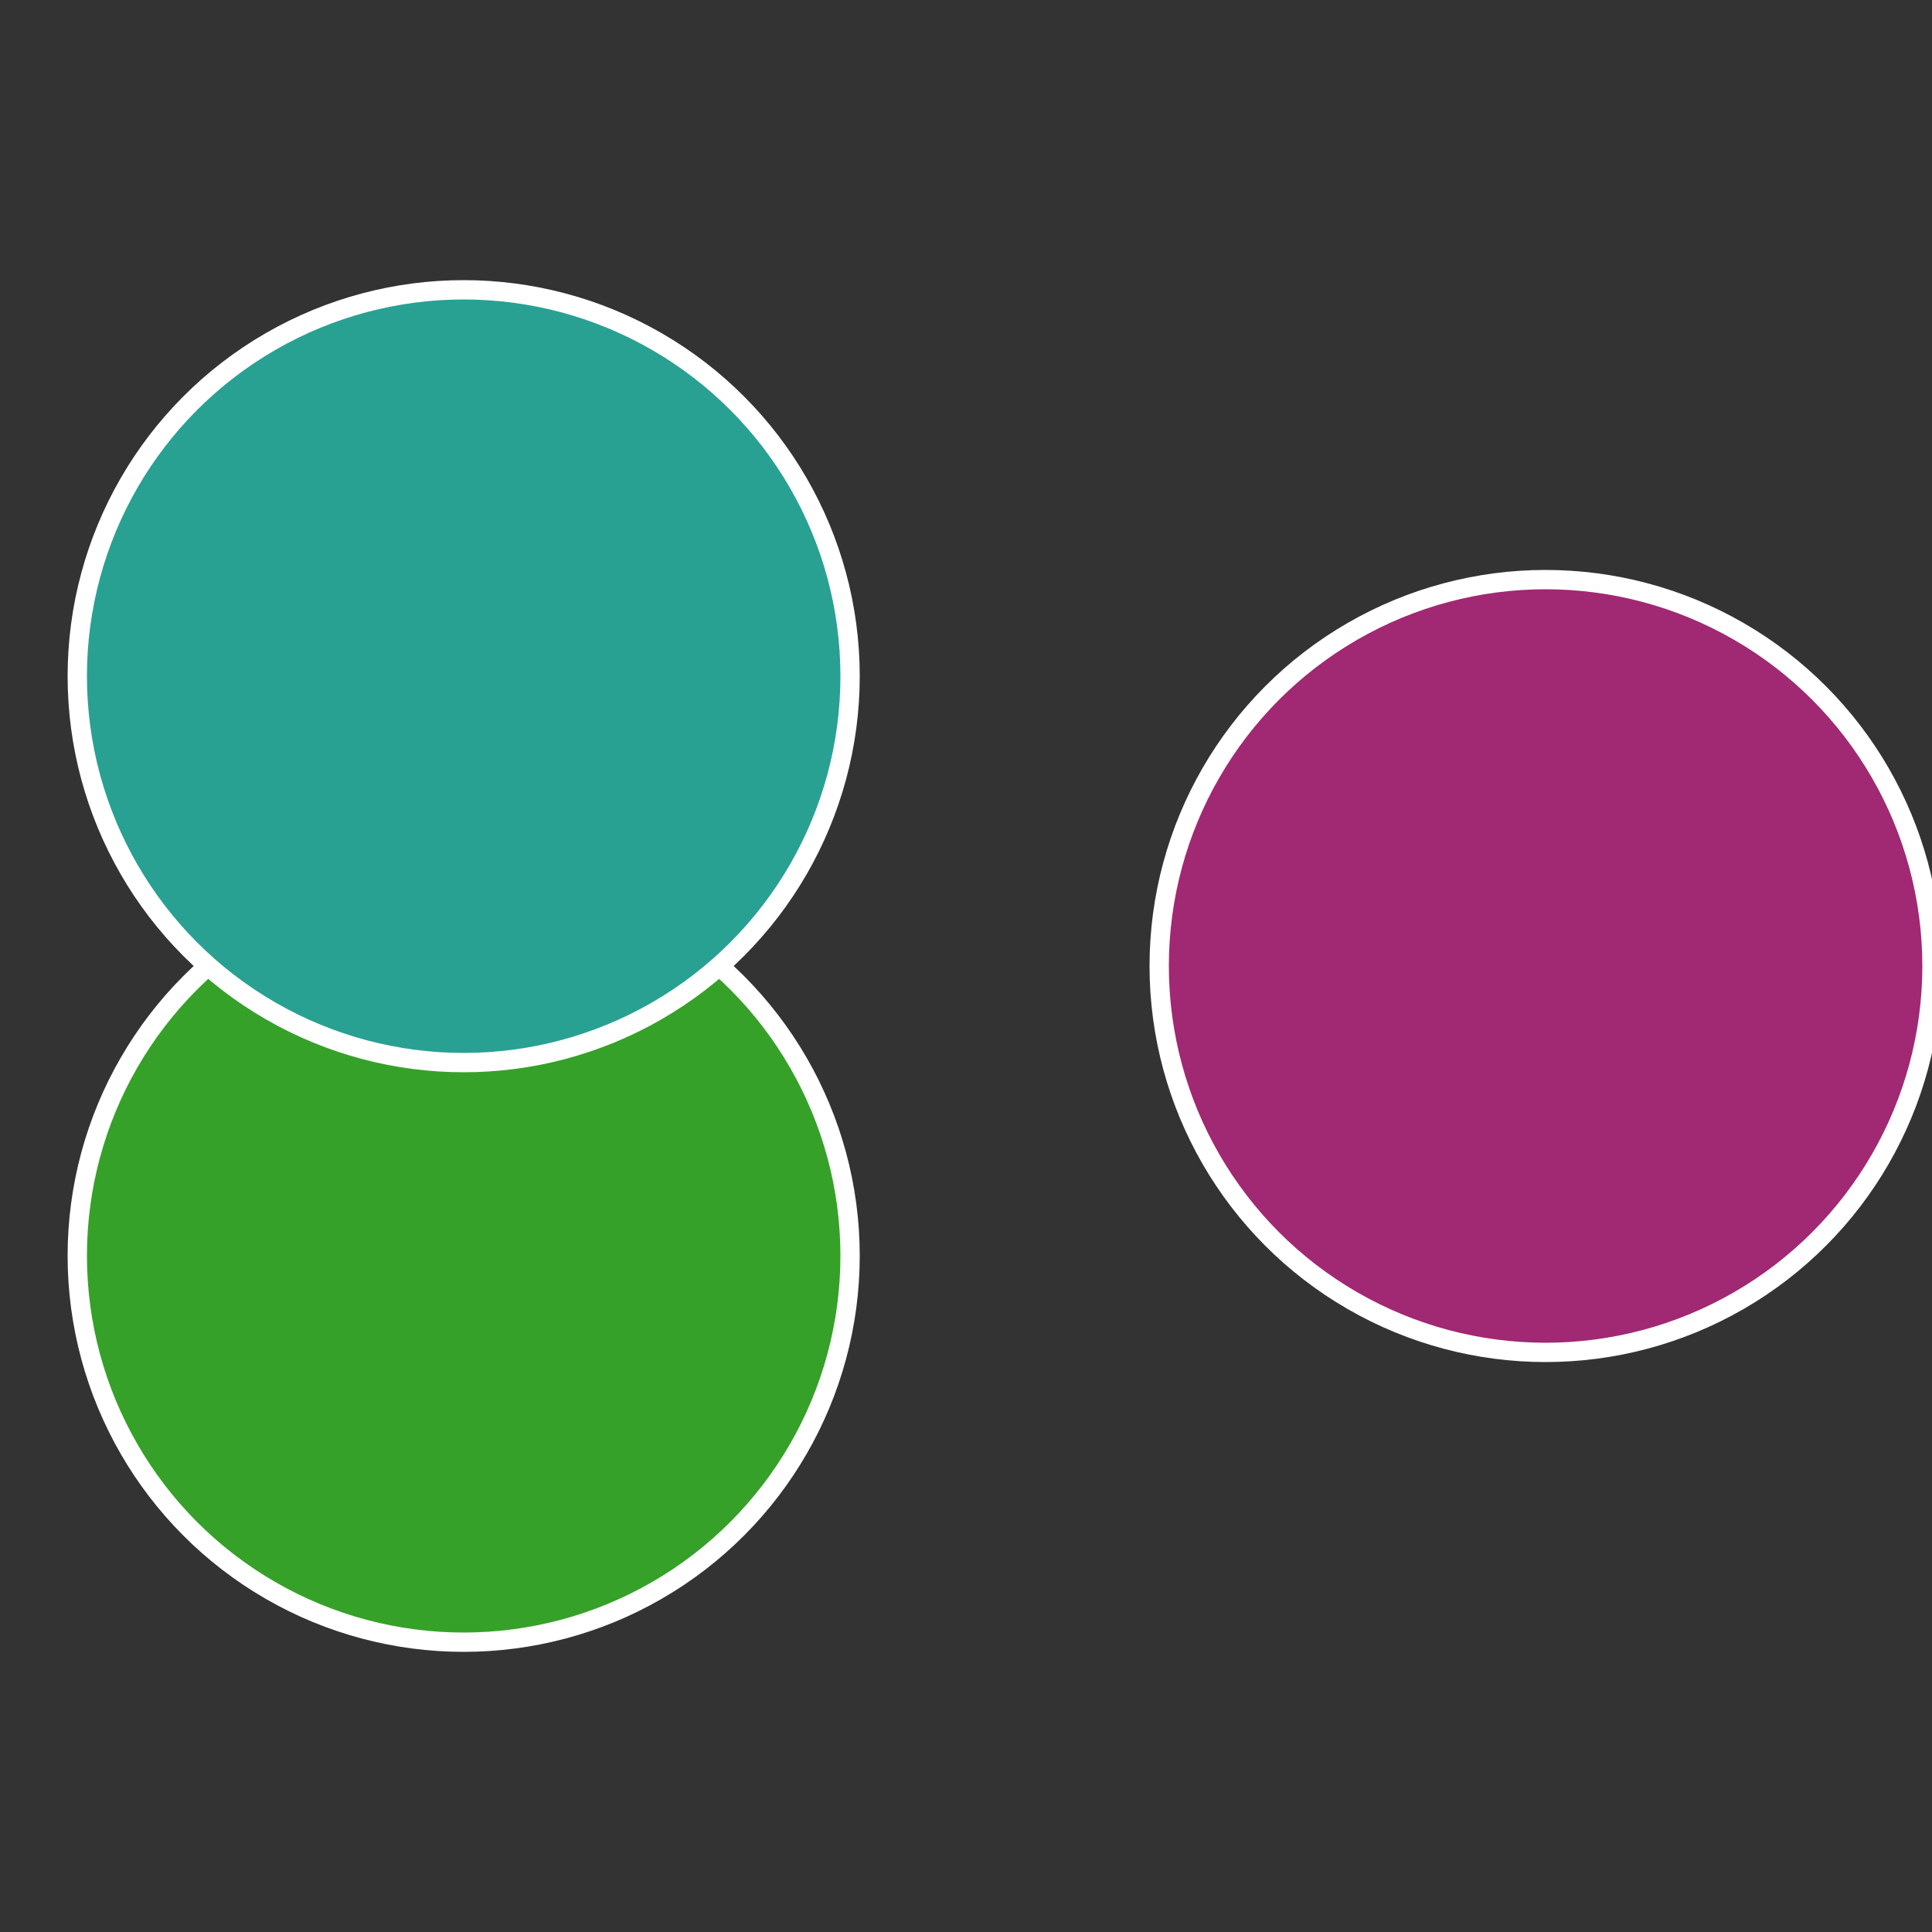 <?xml version="1.0" standalone="no"?>
<svg width="500" height="500" viewBox="-1 -1 2 2" xmlns="http://www.w3.org/2000/svg">
 
                <rect x="-1" y="-1" width="2" height="2" fill="#333333" stroke="none"/>
 
                <circle cx="0.6" cy="0" r="0.4" fill="#a12872" stroke="#fff" stroke-width="1%" />
             
                <circle cx="-0.52" cy="0.3" r="0.4" fill="#36a128" stroke="#fff" stroke-width="1%" />
             
                <circle cx="-0.52" cy="-0.3" r="0.4" fill="#28a193" stroke="#fff" stroke-width="1%" />
            </svg>
